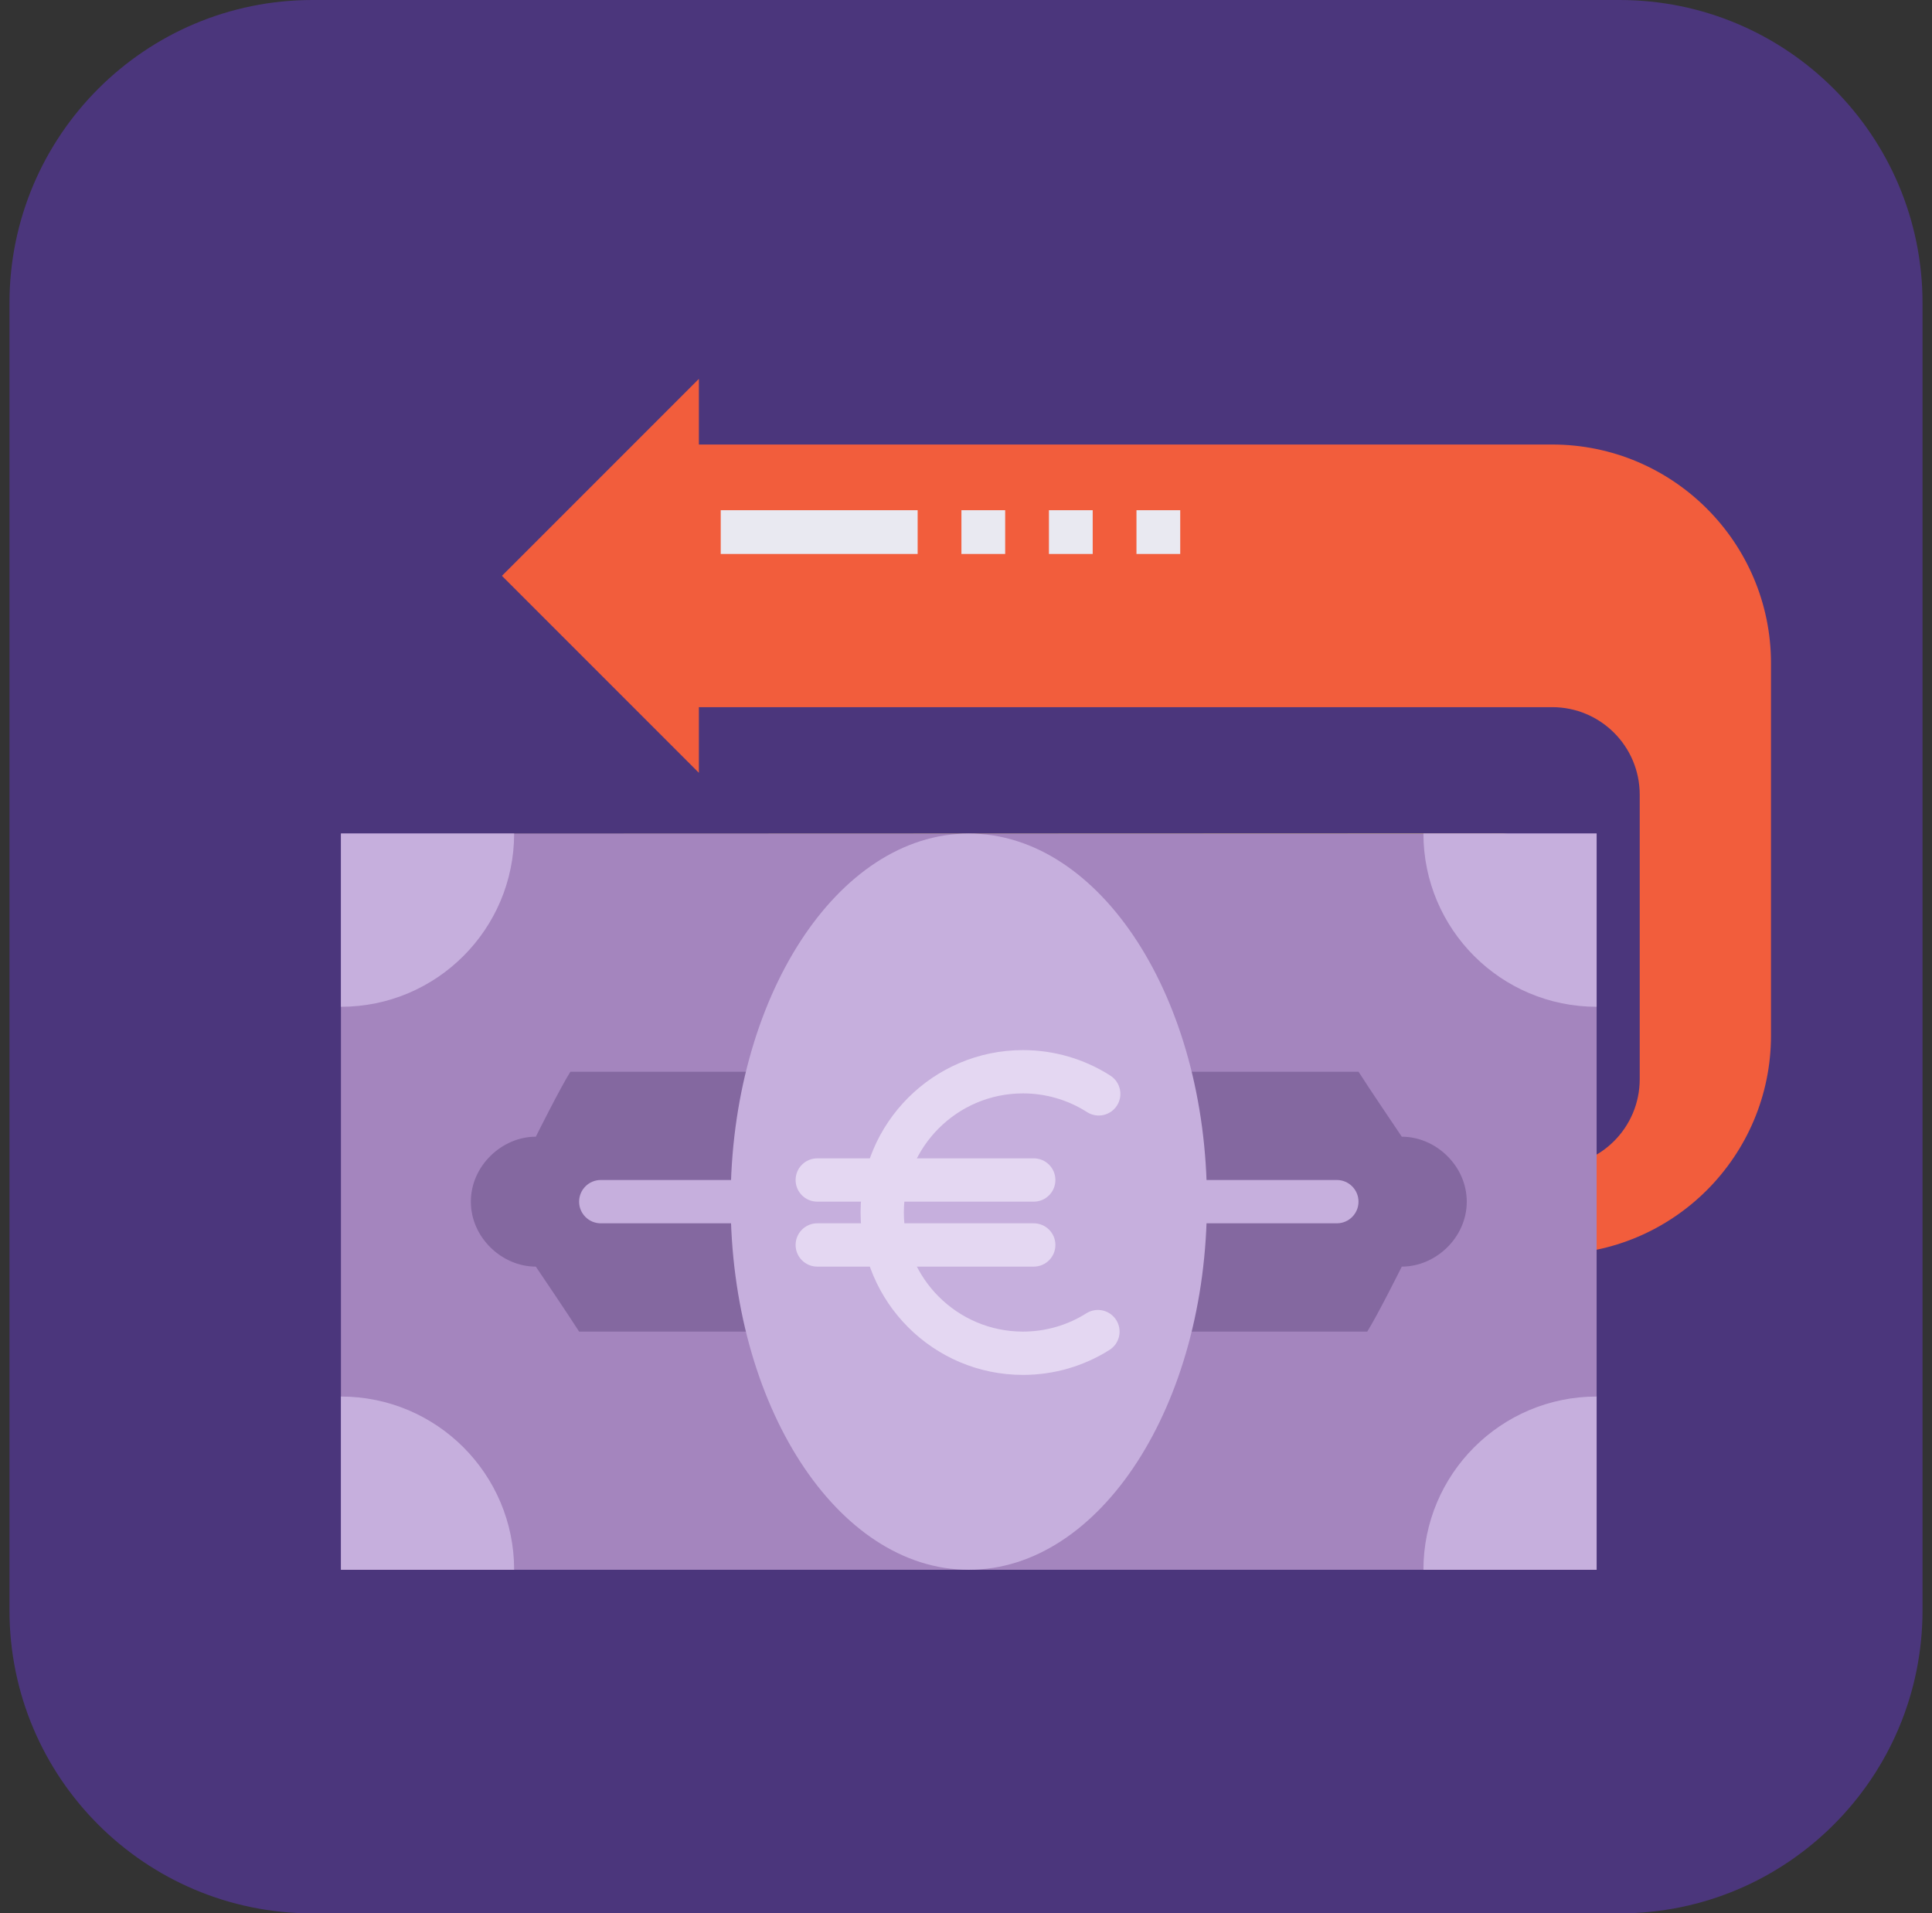 <svg width="102" height="101" viewBox="0 0 102 101" fill="none" xmlns="http://www.w3.org/2000/svg">
<rect x="0" y="0" width="102" height="101" fill="#333333" stroke="none"/>
<g clip-path="url(#clip0_2456_20316)">
<path d="M85.5 0H16.5C7.663 0 0.5 7.163 0.5 16V85C0.5 93.837 7.663 101 16.5 101H85.5C94.337 101 101.5 93.837 101.5 85V16C101.5 7.163 94.337 0 85.5 0Z" fill="#4B367C"/>
<path d="M93.5 35.017V54.655C93.5 61.032 88.325 66.207 81.948 66.207H75.017V61.586H81.948C84.501 61.586 86.569 59.518 86.569 56.965V41.948C86.569 39.395 84.501 37.328 81.948 37.328H36.897V40.793L26.5 30.397L36.897 20V23.465H81.948C88.325 23.465 93.5 28.641 93.5 35.017Z" fill="#F25D3C"/>
<path d="M38.051 26.932H48.447V29.242H38.051V26.932Z" fill="#E9E9F1"/>
<path d="M50.758 26.932H53.068V29.242H50.758V26.932Z" fill="#E9E9F1"/>
<path d="M55.379 26.932H57.689V29.242H55.379V26.932Z" fill="#E9E9F1"/>
<path d="M60 26.932H62.31V29.242H60V26.932Z" fill="#E9E9F1"/>
<path d="M19.5 47.331C19.5 45.504 20.976 44.02 22.772 44.02L79.218 44C81.024 44 82.49 45.494 82.49 47.31L82.5 77.68C82.5 79.506 81.024 80.99 79.228 80.99L22.792 81C20.986 81 19.52 79.506 19.52 77.69L19.5 47.331Z" fill="#F0DA41"/>
<path d="M79.348 47.31H22.672V77.68H79.348V47.31Z" fill="#BCA400"/>
<path d="M38.701 62.498C38.701 55.504 44.207 49.842 51 49.832C57.793 49.832 63.299 55.494 63.309 62.488C63.309 69.483 57.803 75.145 51.01 75.155C44.217 75.155 38.711 69.493 38.701 62.498Z" fill="#F0DA41"/>
<path d="M73.902 78.72H80.855V72.27C80.376 72.139 79.877 72.059 79.358 72.059C76.296 72.059 73.812 74.572 73.812 77.67C73.802 78.034 73.832 78.377 73.902 78.72Z" fill="#F0DA41"/>
<path d="M21.227 78.739H28.129C28.189 78.406 28.229 78.053 28.229 77.7C28.229 74.601 25.745 72.088 22.683 72.088C22.184 72.088 21.695 72.159 21.236 72.28L21.227 78.739Z" fill="#F0DA41"/>
<path d="M74.242 45.09C73.953 45.766 73.793 46.513 73.793 47.3C73.793 50.399 76.277 52.912 79.339 52.912C79.858 52.912 80.356 52.841 80.835 52.7V45.08L74.242 45.09Z" fill="#F0DA41"/>
<path d="M21.215 52.739C21.674 52.871 22.163 52.931 22.661 52.931C25.724 52.931 28.207 50.418 28.207 47.32C28.207 46.532 28.048 45.786 27.758 45.109H21.205L21.215 52.739Z" fill="#F0DA41"/>
<path d="M45.389 61.125H54.937L54.548 62.042H45L45.389 61.125ZM45.389 62.958H54.159L53.77 63.875H45L45.389 62.958ZM55.604 59.554C54.987 58.833 54.158 58.316 53.23 58.073C52.303 57.829 51.321 57.871 50.419 58.193C49.516 58.515 48.737 59.101 48.186 59.871C47.635 60.642 47.34 61.559 47.34 62.5C47.34 63.441 47.635 64.358 48.186 65.129C48.737 65.899 49.516 66.485 50.419 66.807C51.321 67.129 52.303 67.171 53.23 66.927C54.158 66.684 54.987 66.167 55.604 65.446V66.734C54.766 67.414 53.743 67.842 52.662 67.964C51.58 68.086 50.485 67.897 49.511 67.421C48.536 66.944 47.725 66.201 47.174 65.28C46.624 64.36 46.358 63.303 46.41 62.237C46.462 61.172 46.829 60.144 47.467 59.28C48.105 58.415 48.985 57.751 50.002 57.367C51.018 56.984 52.126 56.898 53.191 57.121C54.256 57.344 55.232 57.865 56 58.621L55.604 59.554Z" fill="white"/>
<path d="M18 44H84.294V82.862H18V44Z" fill="#A485BE"/>
<path d="M74.008 60.002C74.008 60.002 72.255 57.413 71.723 56.573H61.435C61.958 58.709 62.256 61.014 62.256 63.432C62.256 65.849 61.958 68.154 61.435 70.29H72.183C72.716 69.45 74.008 66.86 74.008 66.86C75.799 66.86 77.438 65.325 77.438 63.432C77.438 61.538 75.799 60.002 74.008 60.002Z" fill="#8468A0"/>
<path d="M28.289 66.86C28.289 66.86 30.042 69.45 30.574 70.29H40.861C40.339 68.154 40.041 65.849 40.041 63.432C40.041 61.014 40.34 58.709 40.861 56.573H30.114C29.581 57.413 28.289 60.002 28.289 60.002C26.498 60.002 24.859 61.538 24.859 63.432C24.859 65.325 26.498 66.86 28.289 66.86Z" fill="#8468A0"/>
<path d="M70.579 64.574H63.721C63.09 64.574 62.578 64.062 62.578 63.431C62.578 62.8 63.09 62.288 63.721 62.288H70.579C71.21 62.288 71.722 62.8 71.722 63.431C71.722 64.062 71.21 64.574 70.579 64.574Z" fill="#C6AFDD"/>
<path d="M38.576 64.574H31.717C31.087 64.574 30.574 64.062 30.574 63.431C30.574 62.8 31.087 62.288 31.717 62.288H38.576C39.206 62.288 39.718 62.8 39.718 63.431C39.718 64.062 39.206 64.574 38.576 64.574Z" fill="#C6AFDD"/>
<path d="M63.72 63.431C63.72 52.7 58.091 44 51.147 44C44.203 44 38.574 52.7 38.574 63.431C38.574 74.162 44.203 82.862 51.147 82.862C58.091 82.862 63.72 74.162 63.72 63.431Z" fill="#C6AFDD"/>
<path d="M54.006 72.576C49.28 72.576 45.434 68.73 45.434 64.003C45.434 59.276 49.28 55.431 54.006 55.431C55.649 55.431 57.245 55.897 58.623 56.779C59.155 57.12 59.311 57.828 58.97 58.358C58.63 58.889 57.923 59.044 57.391 58.704C56.381 58.058 55.211 57.716 54.006 57.716C50.539 57.716 47.719 60.536 47.719 64.003C47.719 67.47 50.539 70.29 54.006 70.29C55.197 70.29 56.355 69.956 57.356 69.323C57.89 68.987 58.596 69.147 58.932 69.68C59.269 70.214 59.111 70.919 58.576 71.257C57.21 72.12 55.629 72.576 54.006 72.576Z" fill="#E4D7F2"/>
<path d="M54.577 63.431H43.147C42.516 63.431 42.004 62.918 42.004 62.288C42.004 61.656 42.516 61.145 43.147 61.145H54.577C55.208 61.145 55.72 61.656 55.72 62.288C55.72 62.918 55.208 63.431 54.577 63.431Z" fill="#E4D7F2"/>
<path d="M54.577 66.86H43.147C42.516 66.86 42.004 66.348 42.004 65.717C42.004 65.086 42.516 64.574 43.147 64.574H54.577C55.208 64.574 55.72 65.086 55.72 65.717C55.72 66.348 55.208 66.86 54.577 66.86Z" fill="#E4D7F2"/>
<path d="M18 53.144V44H27.144C27.144 49.05 23.05 53.144 18 53.144Z" fill="#C6AFDD"/>
<path d="M84.294 53.144V44H75.15C75.15 49.05 79.245 53.144 84.294 53.144Z" fill="#C6AFDD"/>
<path d="M84.294 73.718V82.862H75.15C75.15 77.812 79.245 73.718 84.294 73.718Z" fill="#C6AFDD"/>
<path d="M18 73.718V82.862H27.144C27.144 77.812 23.05 73.718 18 73.718Z" fill="#C6AFDD"/>
</g>
<defs>
<clipPath id="clip0_2456_20316">
<rect width="101" height="101" fill="white" transform="translate(0.5)"/>
</clipPath>
</defs>
</svg>

